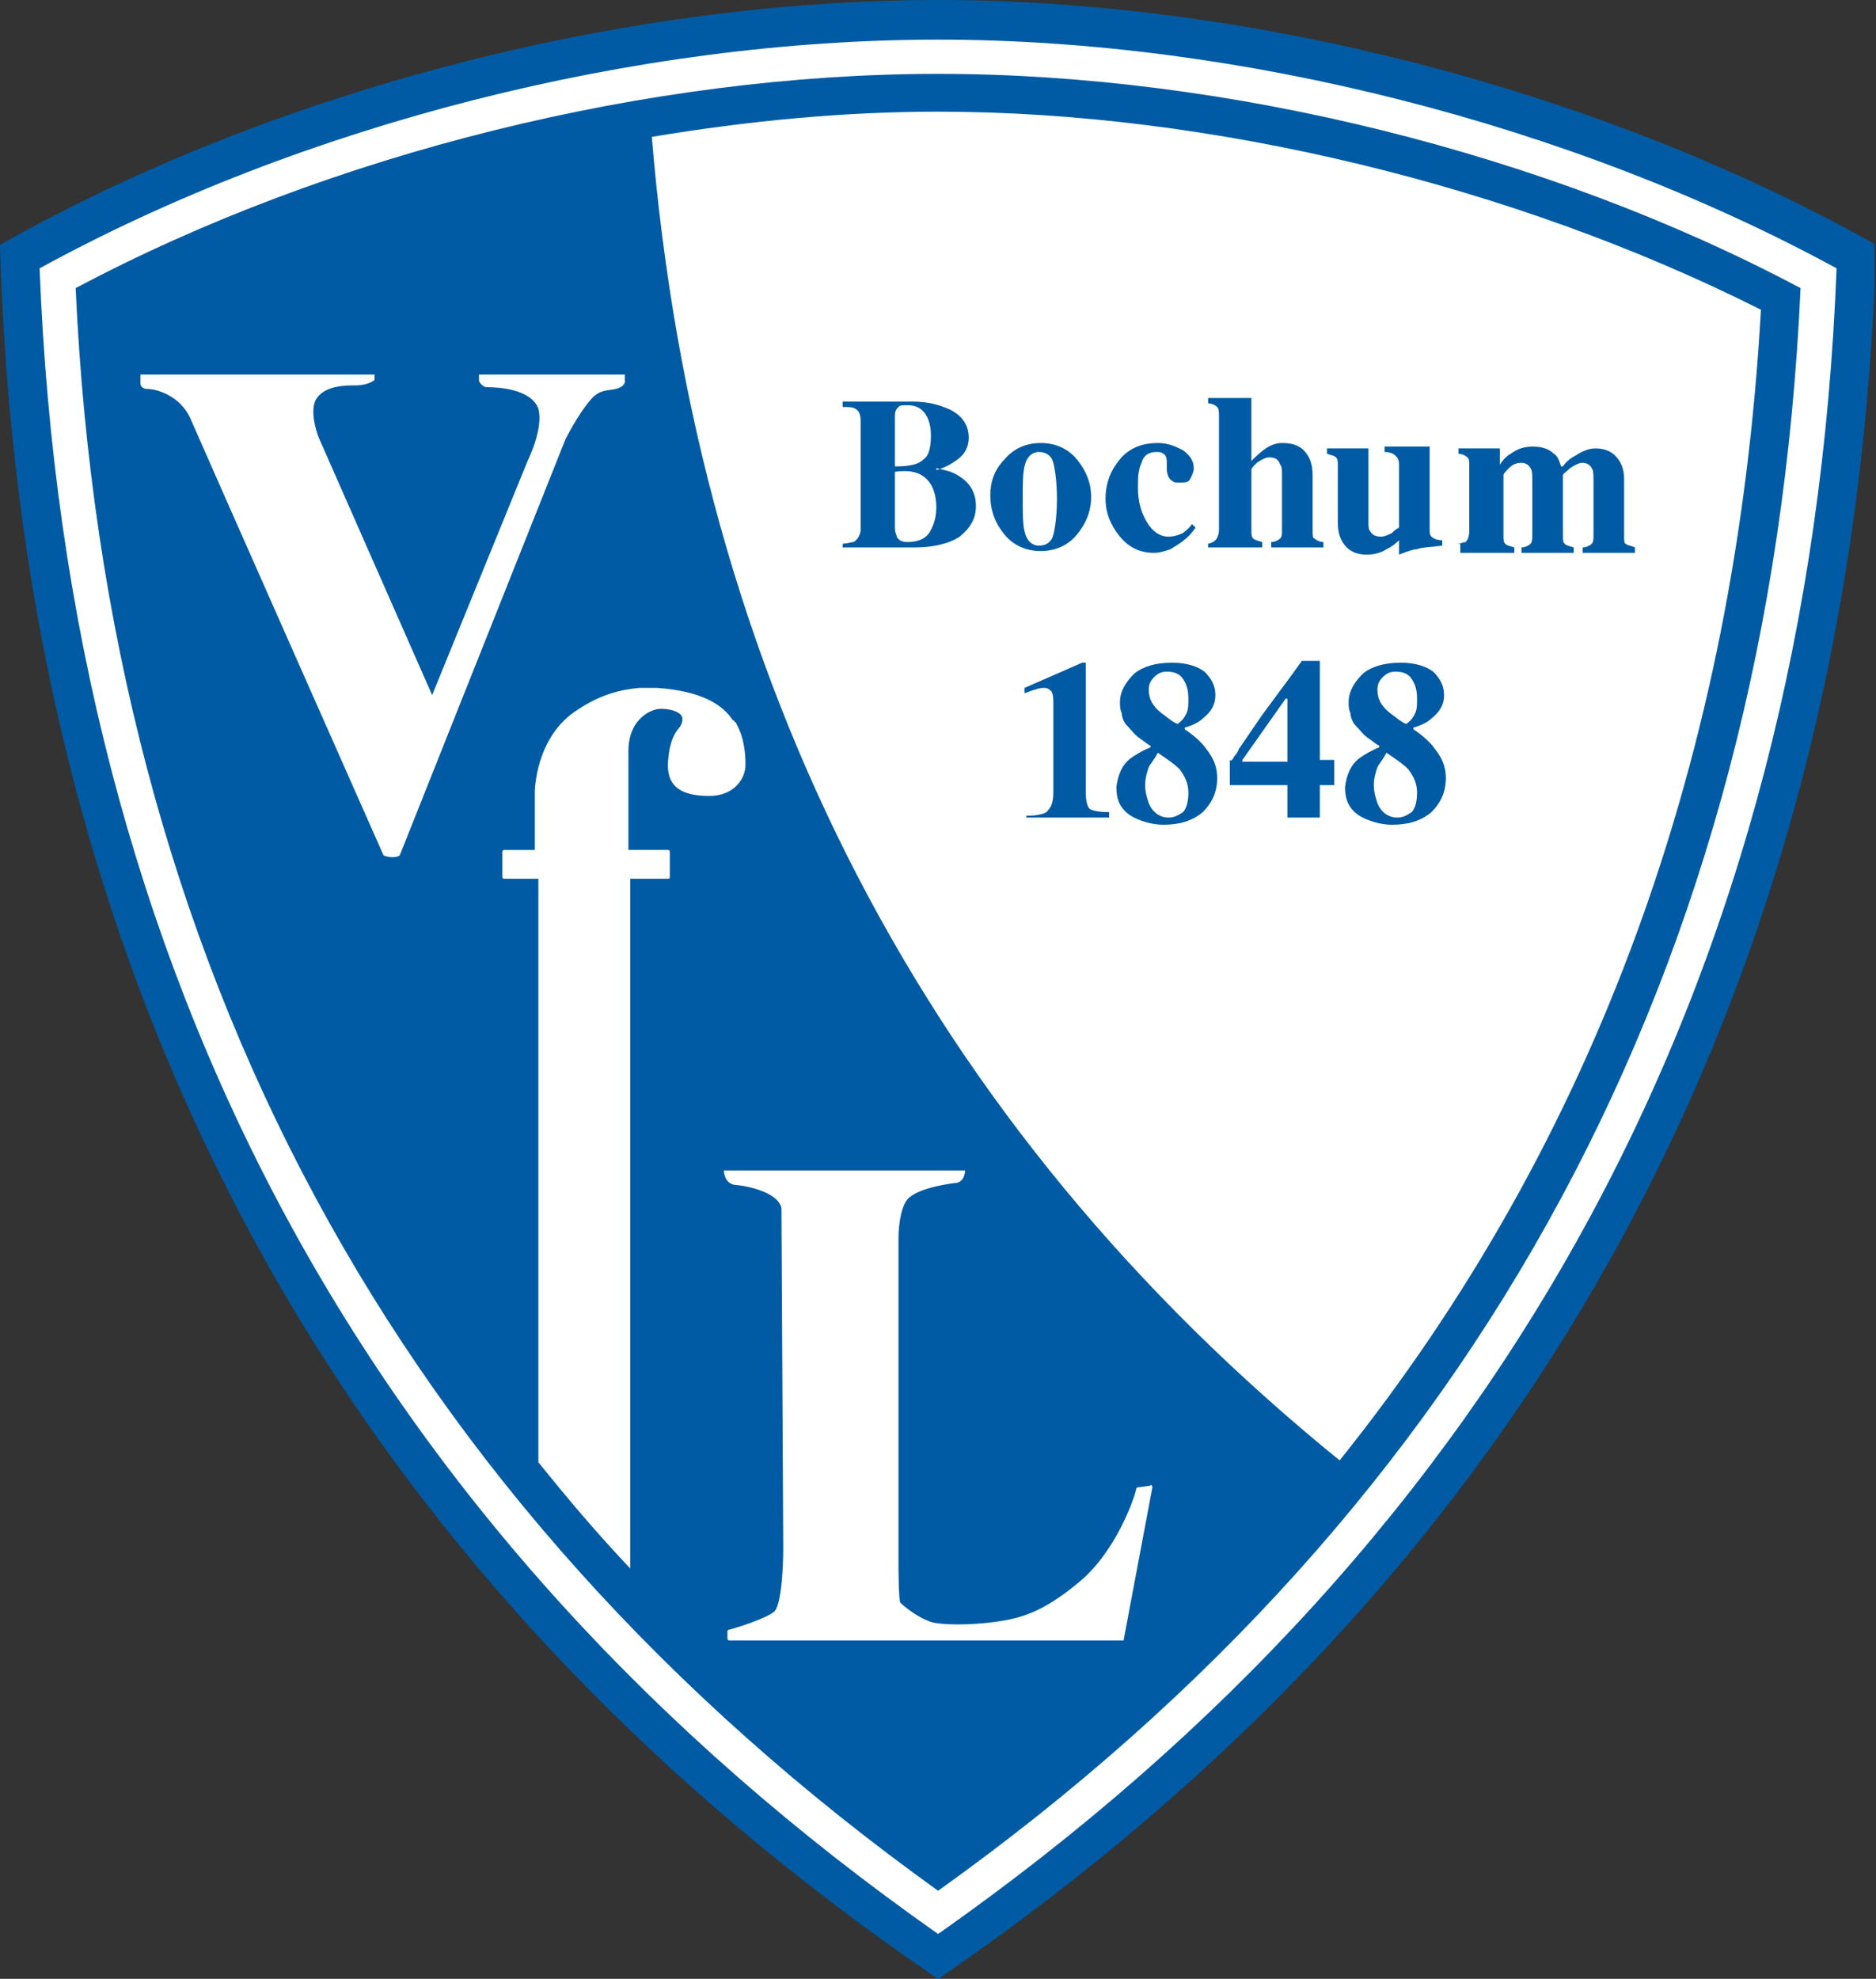 <svg id="Ebene_2_1_" version="1.1" viewBox="1.73 1.73 166.81 175.94" xml:space="preserve" xmlns="http://www.w3.org/2000/svg" xmlns:xlink="http://www.w3.org/1999/xlink">
<rect x="1.73" y="1.73" width="166.81" height="175.94" fill="#333333" stroke="none"/>
<style type="text/css">
	.st0{clip-path:url(#SVGID_2_);}
	.st1{clip-path:url(#SVGID_4_);fill:#005BA4;}
	.st2{clip-path:url(#SVGID_4_);fill:#FFFFFF;}
	.st3{clip-path:url(#SVGID_4_);fill-rule:evenodd;clip-rule:evenodd;fill:#005BA4;}
</style>
<g transform="matrix(1.601 0 0 1.601 1.732 1.732)">
	<defs>
		<rect id="SVGID_1_" width="104.1" height="109.9"></rect>
	</defs>
	<clipPath id="SVGID_2_">
		<use width="100%" height="100%" xlink:href="#SVGID_1_"></use>
	</clipPath>
	<g class="st0" clip-path="url(#SVGID_2_)">
		<defs>
			<rect id="SVGID_3_" width="104.1" height="109.9"></rect>
		</defs>
		<clipPath id="SVGID_4_">
			<use width="100%" height="100%" xlink:href="#SVGID_3_"></use>
		</clipPath><g shape-rendering="optimizeQuality">
		<path class="st1" d="m52.1 0c-17.8 0-37.3 5.2-52.1 13.6 1.5 53.3 30.4 81.5 52.1 96.3 21.6-14.8 50.5-43 52.1-96.3-14.9-8.4-34.4-13.6-52.1-13.6" clip-path="url(#SVGID_4_)"></path>
		<path class="st2" d="m52.1 6.2c-5.2 0-10.5 0.5-15.9 1.4 2.5 30.2 15.3 54.9 38.2 73.5 14.2-17.7 22-39.1 23.4-63.9-13.7-6.9-30.6-11-45.7-11" clip-path="url(#SVGID_4_)"></path>
		<path class="st2" d="m52.1 4.1c16 0 33.8 4.4 47.9 11.9-1.7 37.6-17.8 67.5-47.9 89-30.1-21.6-46.2-51.5-47.9-89 14.1-7.5 31.9-11.9 47.9-11.9m0-1.9c-16.8 0-35.3 4.7-49.9 12.7 1.5 39.2 18.3 70.3 49.9 92.5 31.6-22.2 48.4-53.3 49.9-92.5-14.7-8-33.2-12.7-49.9-12.7" clip-path="url(#SVGID_4_)"></path>
		<path class="st3" d="m46.7 30.2c0.3 0 0.6-0.1 0.7-0.1 0.2-0.1 0.4-0.4 0.4-0.7v-6c0-0.4-0.1-0.6-0.3-0.7-0.1-0.1-0.4-0.1-0.7-0.1v-0.3h3.8c0.7 0 1.3 0.1 1.8 0.3 0.9 0.3 1.4 0.9 1.4 1.7 0 0.5-0.2 0.9-0.6 1.2s-0.8 0.5-1.2 0.6v-0.1c0.5 0.1 0.9 0.2 1.2 0.4 0.7 0.4 1 1 1 1.7s-0.3 1.2-0.9 1.7c-0.6 0.4-1.5 0.6-2.5 0.6h-4v-0.2zm4.6-4.7c0.3-0.2 0.4-0.7 0.4-1.3 0-0.5-0.1-0.9-0.3-1.2s-0.5-0.5-1-0.5c-0.3 0-0.4 0-0.5 0.1s-0.2 0.2-0.2 0.5v2.8c0.8 0 1.3-0.1 1.6-0.4m-1.5 4.3c0.1 0.2 0.3 0.3 0.6 0.3 0.6 0 1-0.2 1.2-0.5s0.4-0.8 0.4-1.4c0-0.9-0.3-1.5-0.8-1.8-0.3-0.2-0.8-0.3-1.5-0.2v3.1c0 0.3 0.1 0.4 0.1 0.5" clip-path="url(#SVGID_4_)"></path>
		<path class="st3" d="m55.8 25.5c0.5-0.6 1.2-0.9 2-0.9s1.5 0.3 2 0.9 0.8 1.3 0.8 2.1-0.3 1.5-0.8 2.1-1.2 0.9-2 0.9-1.5-0.3-2-0.9-0.8-1.3-0.8-2.2c0-0.7 0.2-1.4 0.8-2m1.1 4c0.1 0.5 0.4 0.8 0.8 0.8s0.7-0.2 0.8-0.6 0.2-1.1 0.2-2-0.1-1.6-0.2-2-0.4-0.6-0.8-0.6-0.7 0.3-0.8 0.8c-0.1 0.4-0.1 1-0.1 1.8s0 1.4 0.1 1.8" clip-path="url(#SVGID_4_)"></path>
		<path class="st1" d="m65.7 25c0.4 0.3 0.6 0.6 0.6 1 0 0.2-0.1 0.4-0.2 0.6s-0.3 0.2-0.6 0.2c-0.2 0-0.3 0-0.4-0.1-0.2-0.1-0.3-0.4-0.3-0.7v-0.2-0.2c0-0.2-0.1-0.4-0.2-0.4-0.1-0.1-0.2-0.1-0.4-0.1-0.4 0-0.7 0.2-0.8 0.6-0.2 0.4-0.2 0.9-0.2 1.4 0 0.8 0.2 1.4 0.5 1.9s0.7 0.8 1.2 0.8c0.3 0 0.6-0.1 0.8-0.2 0.1-0.1 0.3-0.2 0.5-0.5l0.2 0.2c-0.4 0.6-0.9 0.9-1.4 1.2-0.3 0.1-0.6 0.2-0.9 0.2-0.8 0-1.4-0.3-1.9-0.9s-0.8-1.3-0.8-2.1c0-0.9 0.3-1.6 0.8-2.2s1.2-0.9 2.1-0.9c0.6 0 1 0.2 1.4 0.4" clip-path="url(#SVGID_4_)"></path>
		<path class="st1" d="m67 30.2c0.2 0 0.4-0.1 0.5-0.2s0.2-0.3 0.2-0.6v-6.3c0-0.2 0-0.4-0.1-0.5s-0.3-0.2-0.5-0.2v-0.3h2.4v3.5c0.3-0.3 0.5-0.5 0.8-0.7s0.6-0.3 0.9-0.3c0.5 0 0.9 0.1 1.2 0.4s0.5 0.7 0.5 1.4v3c0 0.3 0 0.5 0.1 0.5 0.1 0.1 0.3 0.2 0.5 0.2v0.3h-2.9v-0.3c0.2 0 0.4-0.1 0.5-0.2s0.1-0.2 0.1-0.5v-3c0-0.3 0-0.5-0.1-0.6-0.1-0.3-0.3-0.4-0.6-0.4-0.2 0-0.4 0.1-0.7 0.3-0.2 0.2-0.3 0.3-0.3 0.4v3.3c0 0.3 0 0.4 0.1 0.5s0.2 0.1 0.5 0.2v0.3h-3v-0.2z" clip-path="url(#SVGID_4_)"></path>
		<path class="st1" d="m76 24.8v4.2c0 0.2 0 0.4 0.1 0.5 0.1 0.2 0.3 0.3 0.6 0.3 0.2 0 0.4-0.1 0.6-0.2 0.1-0.1 0.2-0.2 0.4-0.3v-3.5c0-0.3-0.1-0.4-0.2-0.5s-0.3-0.2-0.6-0.2v-0.3h2.5v4.5c0 0.3 0 0.4 0.1 0.5s0.3 0.2 0.6 0.2v0.3c-0.8 0.1-1.2 0.1-1.4 0.2-0.2 0-0.5 0.1-1 0.3v-0.8c-0.3 0.3-0.5 0.4-0.7 0.5-0.3 0.2-0.7 0.3-1.1 0.3s-0.8-0.1-1.1-0.4-0.5-0.7-0.5-1.4v-3.1c0-0.3 0-0.4-0.1-0.5s-0.2-0.1-0.5-0.2v-0.3h2.3z" clip-path="url(#SVGID_4_)"></path>
		<path class="st1" d="m80.9 30.2c0.2 0 0.4-0.1 0.5-0.1 0.1-0.1 0.2-0.3 0.2-0.6v-3.6c0-0.3 0-0.4-0.1-0.5s-0.3-0.2-0.5-0.2v-0.3h2.3v0.9c0.2-0.3 0.4-0.5 0.6-0.6 0.4-0.3 0.8-0.4 1.2-0.4 0.5 0 0.9 0.1 1.2 0.4 0.2 0.1 0.3 0.4 0.4 0.7h0.1c0.2-0.3 0.5-0.5 0.7-0.6 0.3-0.2 0.7-0.4 1.1-0.4s0.8 0.1 1.1 0.4 0.5 0.7 0.5 1.3v3.1c0 0.3 0 0.5 0.1 0.5 0.1 0.1 0.3 0.1 0.5 0.2v0.3h-2.9v-0.3c0.2 0 0.4-0.1 0.5-0.2s0.1-0.3 0.1-0.5v-3c0-0.3 0-0.6-0.1-0.7-0.1-0.2-0.3-0.3-0.5-0.3s-0.4 0.1-0.7 0.3c-0.2 0.2-0.4 0.3-0.4 0.4v3.3c0 0.3 0 0.4 0.1 0.5s0.2 0.1 0.5 0.2v0.3h-2.9v-0.3c0.2 0 0.4-0.1 0.5-0.2s0.1-0.3 0.1-0.5v-3c0-0.3 0-0.6-0.1-0.7-0.1-0.2-0.3-0.3-0.5-0.3-0.3 0-0.5 0.1-0.7 0.3s-0.3 0.3-0.3 0.4v3.3c0 0.3 0 0.4 0.1 0.5s0.2 0.1 0.5 0.2v0.3h-3v-0.5z" clip-path="url(#SVGID_4_)"></path>
		<path class="st3" d="m57 45.3c0.6 0 1.1-0.1 1.2-0.3 0.2-0.2 0.3-0.5 0.3-1v-4.9c0-0.3 0-0.5-0.1-0.7-0.1-0.1-0.2-0.2-0.4-0.2-0.1 0-0.3 0-0.5 0.1-0.1 0-0.3 0.1-0.6 0.2v-0.3l3.2-1.4h0.2v7.2c0 0.5 0.1 0.8 0.2 0.9s0.5 0.2 1.1 0.2v0.3h-4.6z" clip-path="url(#SVGID_4_)"></path>
		<path class="st3" d="m65.9 39.6c0.1-0.2 0.1-0.5 0.1-0.8 0-0.5-0.1-0.8-0.3-1.1s-0.5-0.4-0.9-0.4c-0.3 0-0.5 0.1-0.7 0.3s-0.3 0.4-0.3 0.7c0 0.5 0.2 0.9 0.7 1.3 0.3 0.2 0.6 0.5 0.9 0.6 0.3-0.2 0.4-0.4 0.5-0.6m-2.1 5c0.2 0.5 0.6 0.8 1.1 0.8 0.3 0 0.5-0.1 0.8-0.3 0.2-0.2 0.3-0.6 0.3-1.1s-0.2-0.9-0.5-1.3c-0.2-0.2-0.6-0.5-1.2-0.9-0.2 0.4-0.4 0.6-0.5 0.8-0.1 0.3-0.2 0.6-0.2 1s0.1 0.7 0.2 1m-1-2.5c0.3-0.2 0.6-0.4 1.1-0.6v-0.1c-0.1 0-0.3-0.2-0.6-0.4s-0.5-0.5-0.7-0.7-0.3-0.5-0.3-0.7c-0.1-0.2-0.1-0.4-0.1-0.6 0-0.6 0.3-1.1 0.8-1.6 0.5-0.4 1.2-0.6 2.1-0.6 0.8 0 1.4 0.2 1.8 0.5 0.4 0.4 0.6 0.8 0.6 1.3s-0.2 0.9-0.7 1.3c-0.2 0.2-0.6 0.4-1 0.5v0.1c0.6 0.4 1 0.8 1.2 1.1 0.4 0.5 0.6 1 0.6 1.6 0 0.8-0.3 1.4-0.8 1.9-0.6 0.5-1.3 0.7-2.2 0.7-0.6 0-1.3-0.2-1.8-0.5-0.6-0.4-0.8-0.9-0.8-1.6 0.1-0.7 0.3-1.2 0.8-1.6" clip-path="url(#SVGID_4_)"></path>
		<path class="st3" d="m71.5 42.4v-3.6h-0.1l-2.4 3.4v0.1h2.5zm-3-0.3c0-0.1 0.2-0.2 0.3-0.5l1.3-1.9 1.7-2.3 0.5-0.7h1v5.5h0.8v1.4h-0.8v1.8h-1.8v-1.8h-3.2v-1.4c0.1 0.1 0.1 0 0.2-0.1" clip-path="url(#SVGID_4_)"></path>
		<path class="st3" d="m78.6 39.6c0.1-0.2 0.1-0.5 0.1-0.8 0-0.5-0.1-0.8-0.3-1.1s-0.5-0.4-0.9-0.4c-0.3 0-0.5 0.1-0.7 0.3s-0.3 0.4-0.3 0.7c0 0.5 0.2 0.9 0.7 1.3 0.3 0.2 0.6 0.5 0.9 0.6 0.3-0.2 0.4-0.4 0.5-0.6m-2.1 5c0.2 0.5 0.6 0.8 1.1 0.8 0.3 0 0.5-0.1 0.8-0.3 0.2-0.2 0.3-0.6 0.3-1.1s-0.2-0.9-0.5-1.3c-0.2-0.2-0.6-0.5-1.2-0.9-0.2 0.4-0.4 0.6-0.5 0.8-0.1 0.3-0.2 0.6-0.2 1s0.1 0.7 0.2 1m-1-2.5c0.3-0.2 0.6-0.4 1.1-0.6v-0.1c-0.1 0-0.3-0.2-0.6-0.4s-0.5-0.5-0.7-0.7-0.3-0.5-0.3-0.7c-0.1-0.2-0.1-0.4-0.1-0.6 0-0.6 0.3-1.1 0.8-1.6 0.5-0.4 1.2-0.6 2.1-0.6 0.8 0 1.4 0.2 1.8 0.5 0.4 0.4 0.6 0.8 0.6 1.3s-0.2 0.9-0.7 1.3c-0.2 0.2-0.6 0.4-1 0.5v0.1c0.6 0.4 1 0.8 1.2 1.1 0.4 0.5 0.6 1 0.6 1.6 0 0.8-0.3 1.4-0.8 1.9-0.6 0.5-1.3 0.7-2.2 0.7-0.6 0-1.3-0.2-1.8-0.5-0.6-0.4-0.8-0.9-0.8-1.6 0.1-0.7 0.3-1.2 0.8-1.6" clip-path="url(#SVGID_4_)"></path>
		<path class="st2" d="m20.8 20.8h-13v0.5s0 0.3 0.4 0.3 1.8 0.3 2.4 1.7 10.7 24.2 10.7 24.2 0.2 0.1 0.5 0.1 0.4-0.1 0.4-0.1l9.2-23.1s0.7-1.4 1.4-2.2c0.5-0.6 1-0.5 1.4-0.6s0.5-0.3 0.5-0.4v-0.4h-8.1v0.3c0 0.2 0.3 0.4 0.4 0.4 0.7 0 2.5 0.1 2.9 1.2 0.3 1.1-0.6 2.9-0.6 2.9l-5.3 13-6.3-14.3s-0.6-1.5-0.1-2.2 1.6-0.7 2.2-0.7c0.5 0 0.9-0.2 1-0.3v-0.3" clip-path="url(#SVGID_4_)"></path>
		<path class="st2" d="m53.5 65h-13.3s0 0.7 0.6 0.8c0.3 0 2.4 0.3 2.6 1.3 0 0.2 0.1 18.9 0.1 18.9s0 3-0.5 3.5c-0.5 0.4-2.1 0.9-2.5 1-0.1 0-0.1 0.1-0.1 0.1v0.4c0 0.1 0.1 0.1 0.1 0.1h21.9l1.6-8.5c0-0.1-0.1-0.2-0.1-0.1l-0.7 0.1s-0.1 0-0.1 0.1c-0.1 0.5-1.1 3.4-3.1 5.1-1.9 1.6-3.1 2-4.3 2.2-1.1 0.2-2.9 0.3-3.9 0.1-0.7-0.2-1.5-0.8-1.8-1.1-0.1-0.2-0.1-2.1-0.1-2.1v-18.2s0-1.7 0.6-2.2 1.8-0.7 2.5-0.8c0.6 0 0.6-0.7 0.6-0.7z" clip-path="url(#SVGID_4_)"></path>
		<path class="st2" d="m37.2 48.7v-1.4c0-0.1-0.1-0.1-0.1-0.1h-2.2v-5.5c0-1.4 0.8-2.1 1.5-2.3 0.4-0.1 1 0 1.3 0.2s0.2 0.5 0.1 0.7-0.6 0.5-0.7 2 0.9 1.9 2.3 1.9 2-1 2-1.7c0-0.4 0-1.4-0.5-2.3 0 0 0-0.1-0.1-0.1 0 0 0-0.1-0.1-0.1-0.9-1.4-2.9-1.7-4.2-1.8h-0.7-0.3c-1.1 0.1-2.2 0.4-3.4 1.2-2.4 1.5-2.4 4.6-2.4 4.6v3.2h-1.7c-0.1 0-0.1 0.1-0.1 0.1v1.4c0 0.1 0.1 0.1 0.1 0.1h1.9v32.4c1.6 2 3.3 4 5.1 5.9v-38.3h2.2c-0.1 0 0 0 0-0.1" clip-path="url(#SVGID_4_)"></path>
	</g></g>
</g>
</svg>